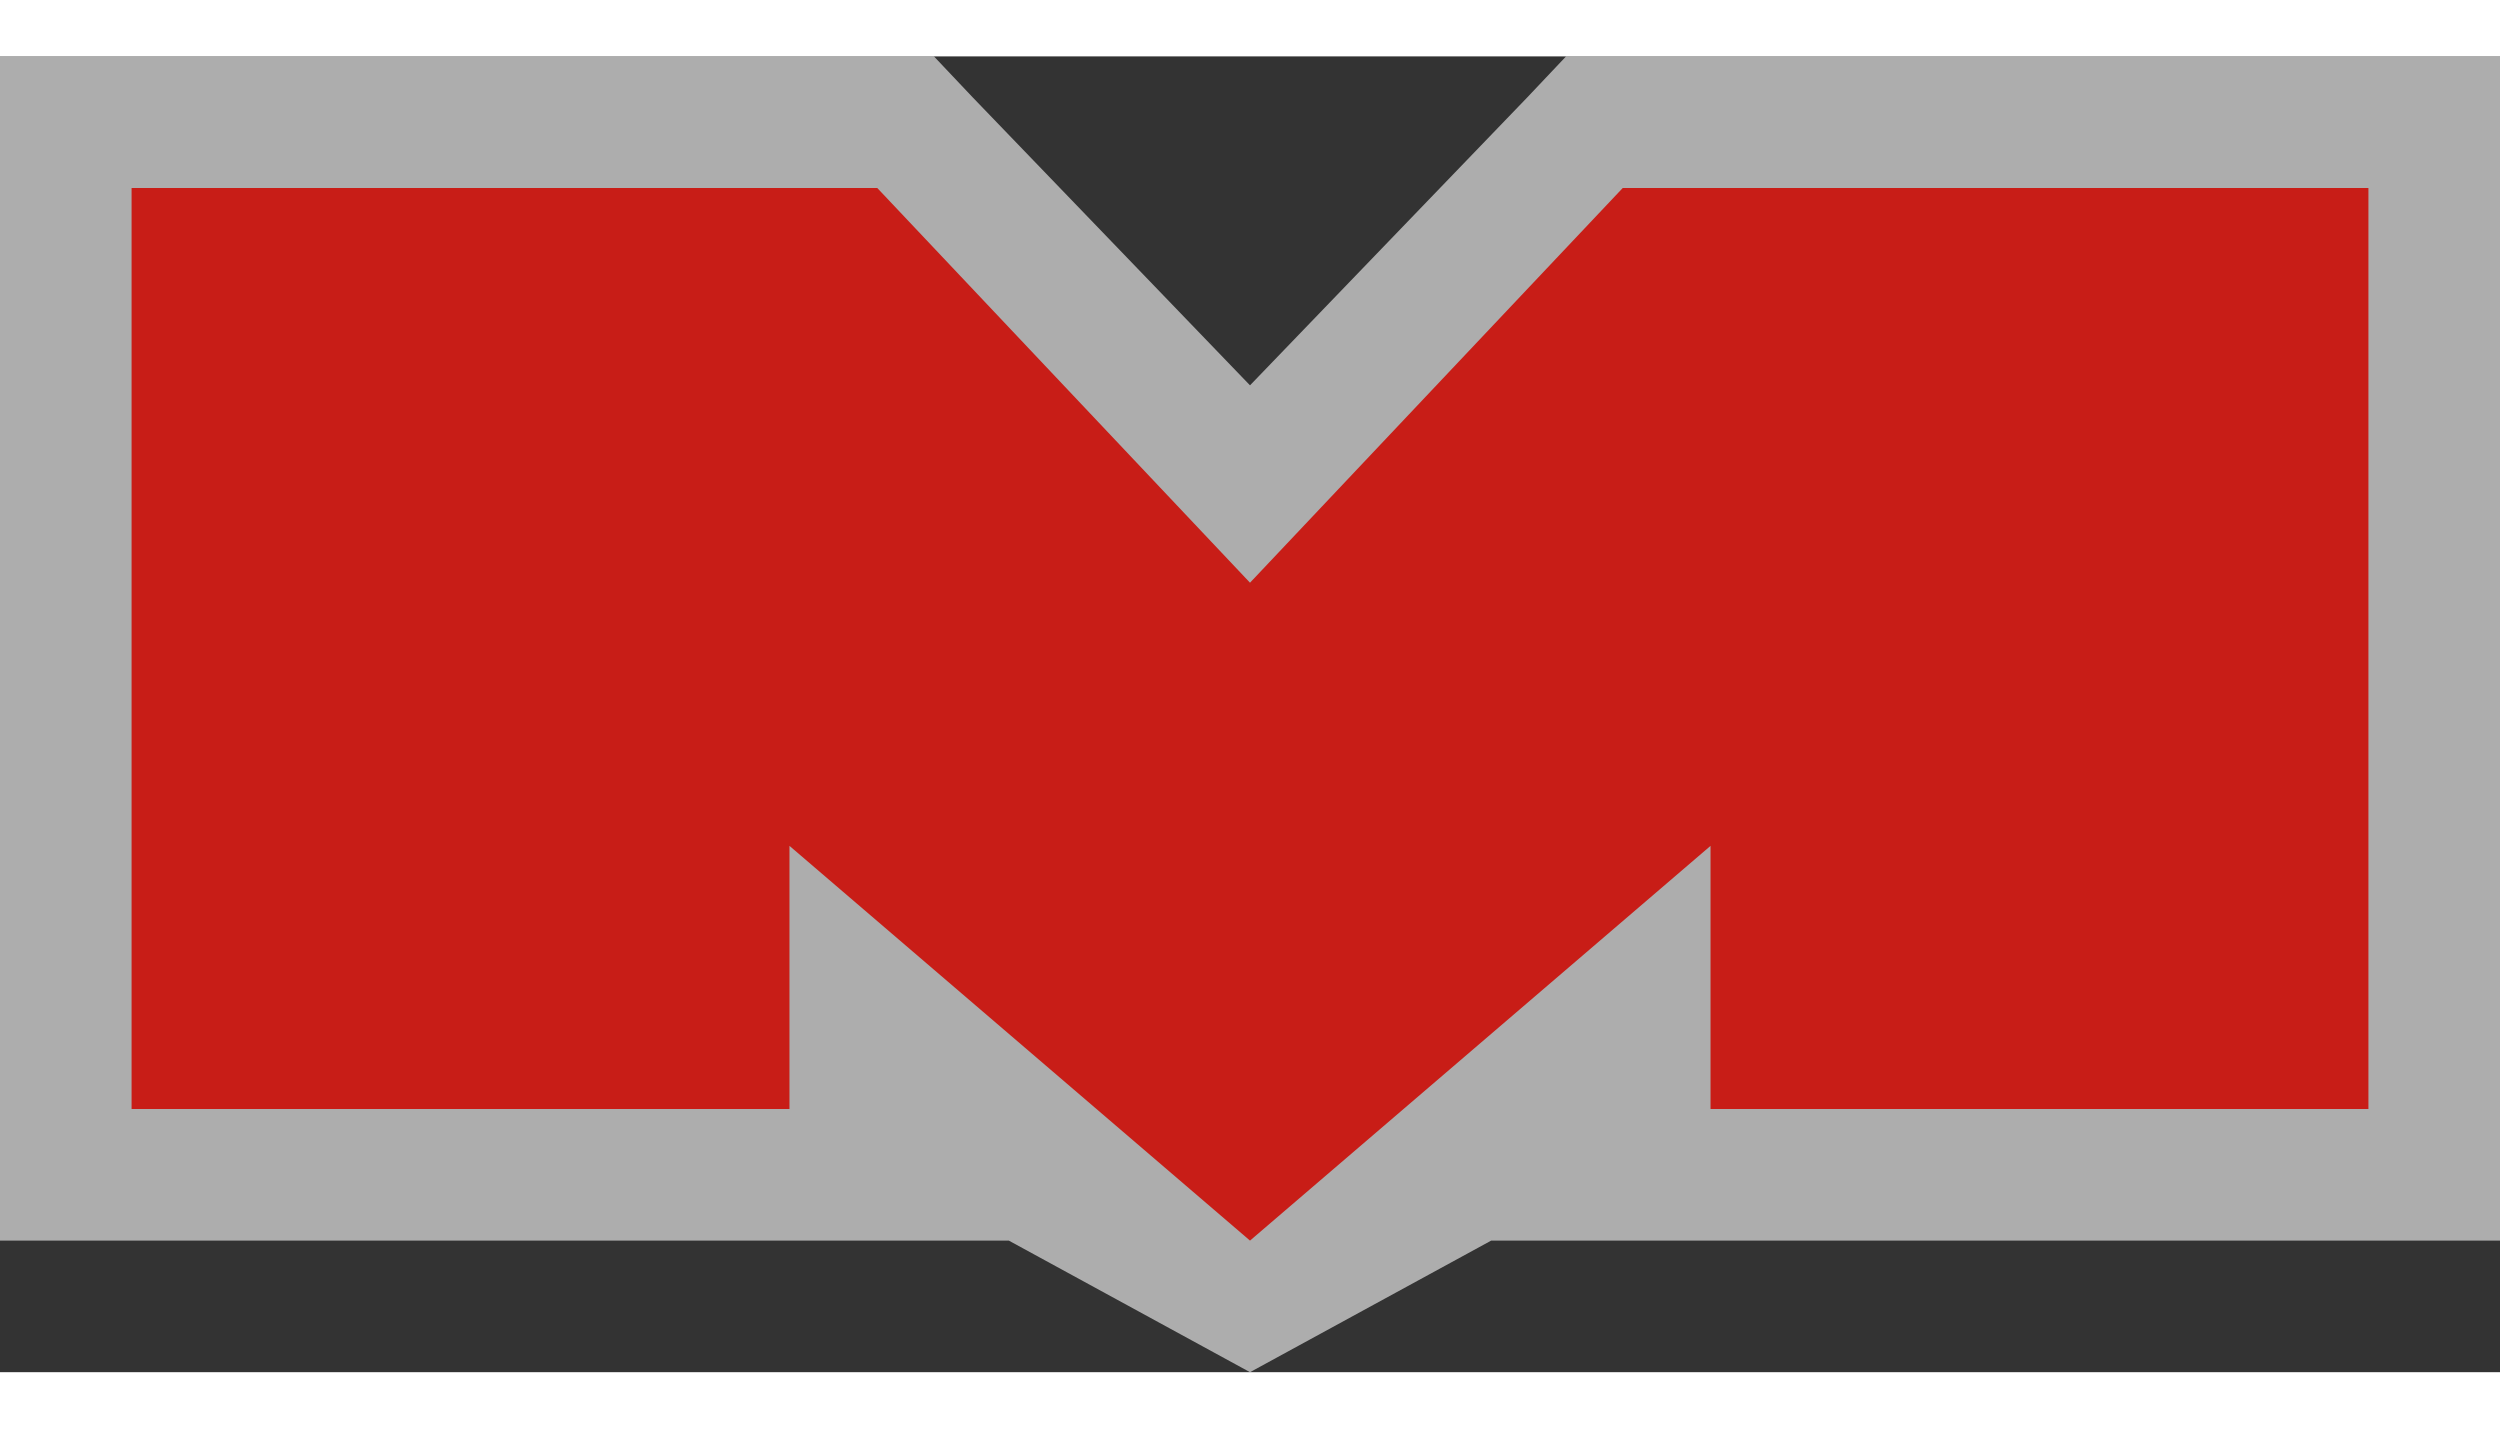 <svg viewBox="0 0 19 10" width="14" height="8" xmlns="http://www.w3.org/2000/svg">
 <rect x="0" y="0" width="19" height="10" fill="#333333" stroke="none"/>
 <g>
  <polygon points="1 0 6.667 0 7.098 0 7.394 0.313 9.5 2.5 11.606 0.313 11.902 0 12.333 0 18 0 19 0 19 1 19 8 19 9 18 9 12.333 9 11.333 9 9.5 10 7.667 9 6.667 9 1 9 0 9 0 8 0 1 0 0" fill="#FFF" opacity=".6"/>
  <polygon points="1 1 6.667 1 9.5 4 12.333 1 18 1 18 8 13 8 13 6 9.5 9 6 6 6 8 1 8" fill="#C81D17"/>
 </g>
</svg>
